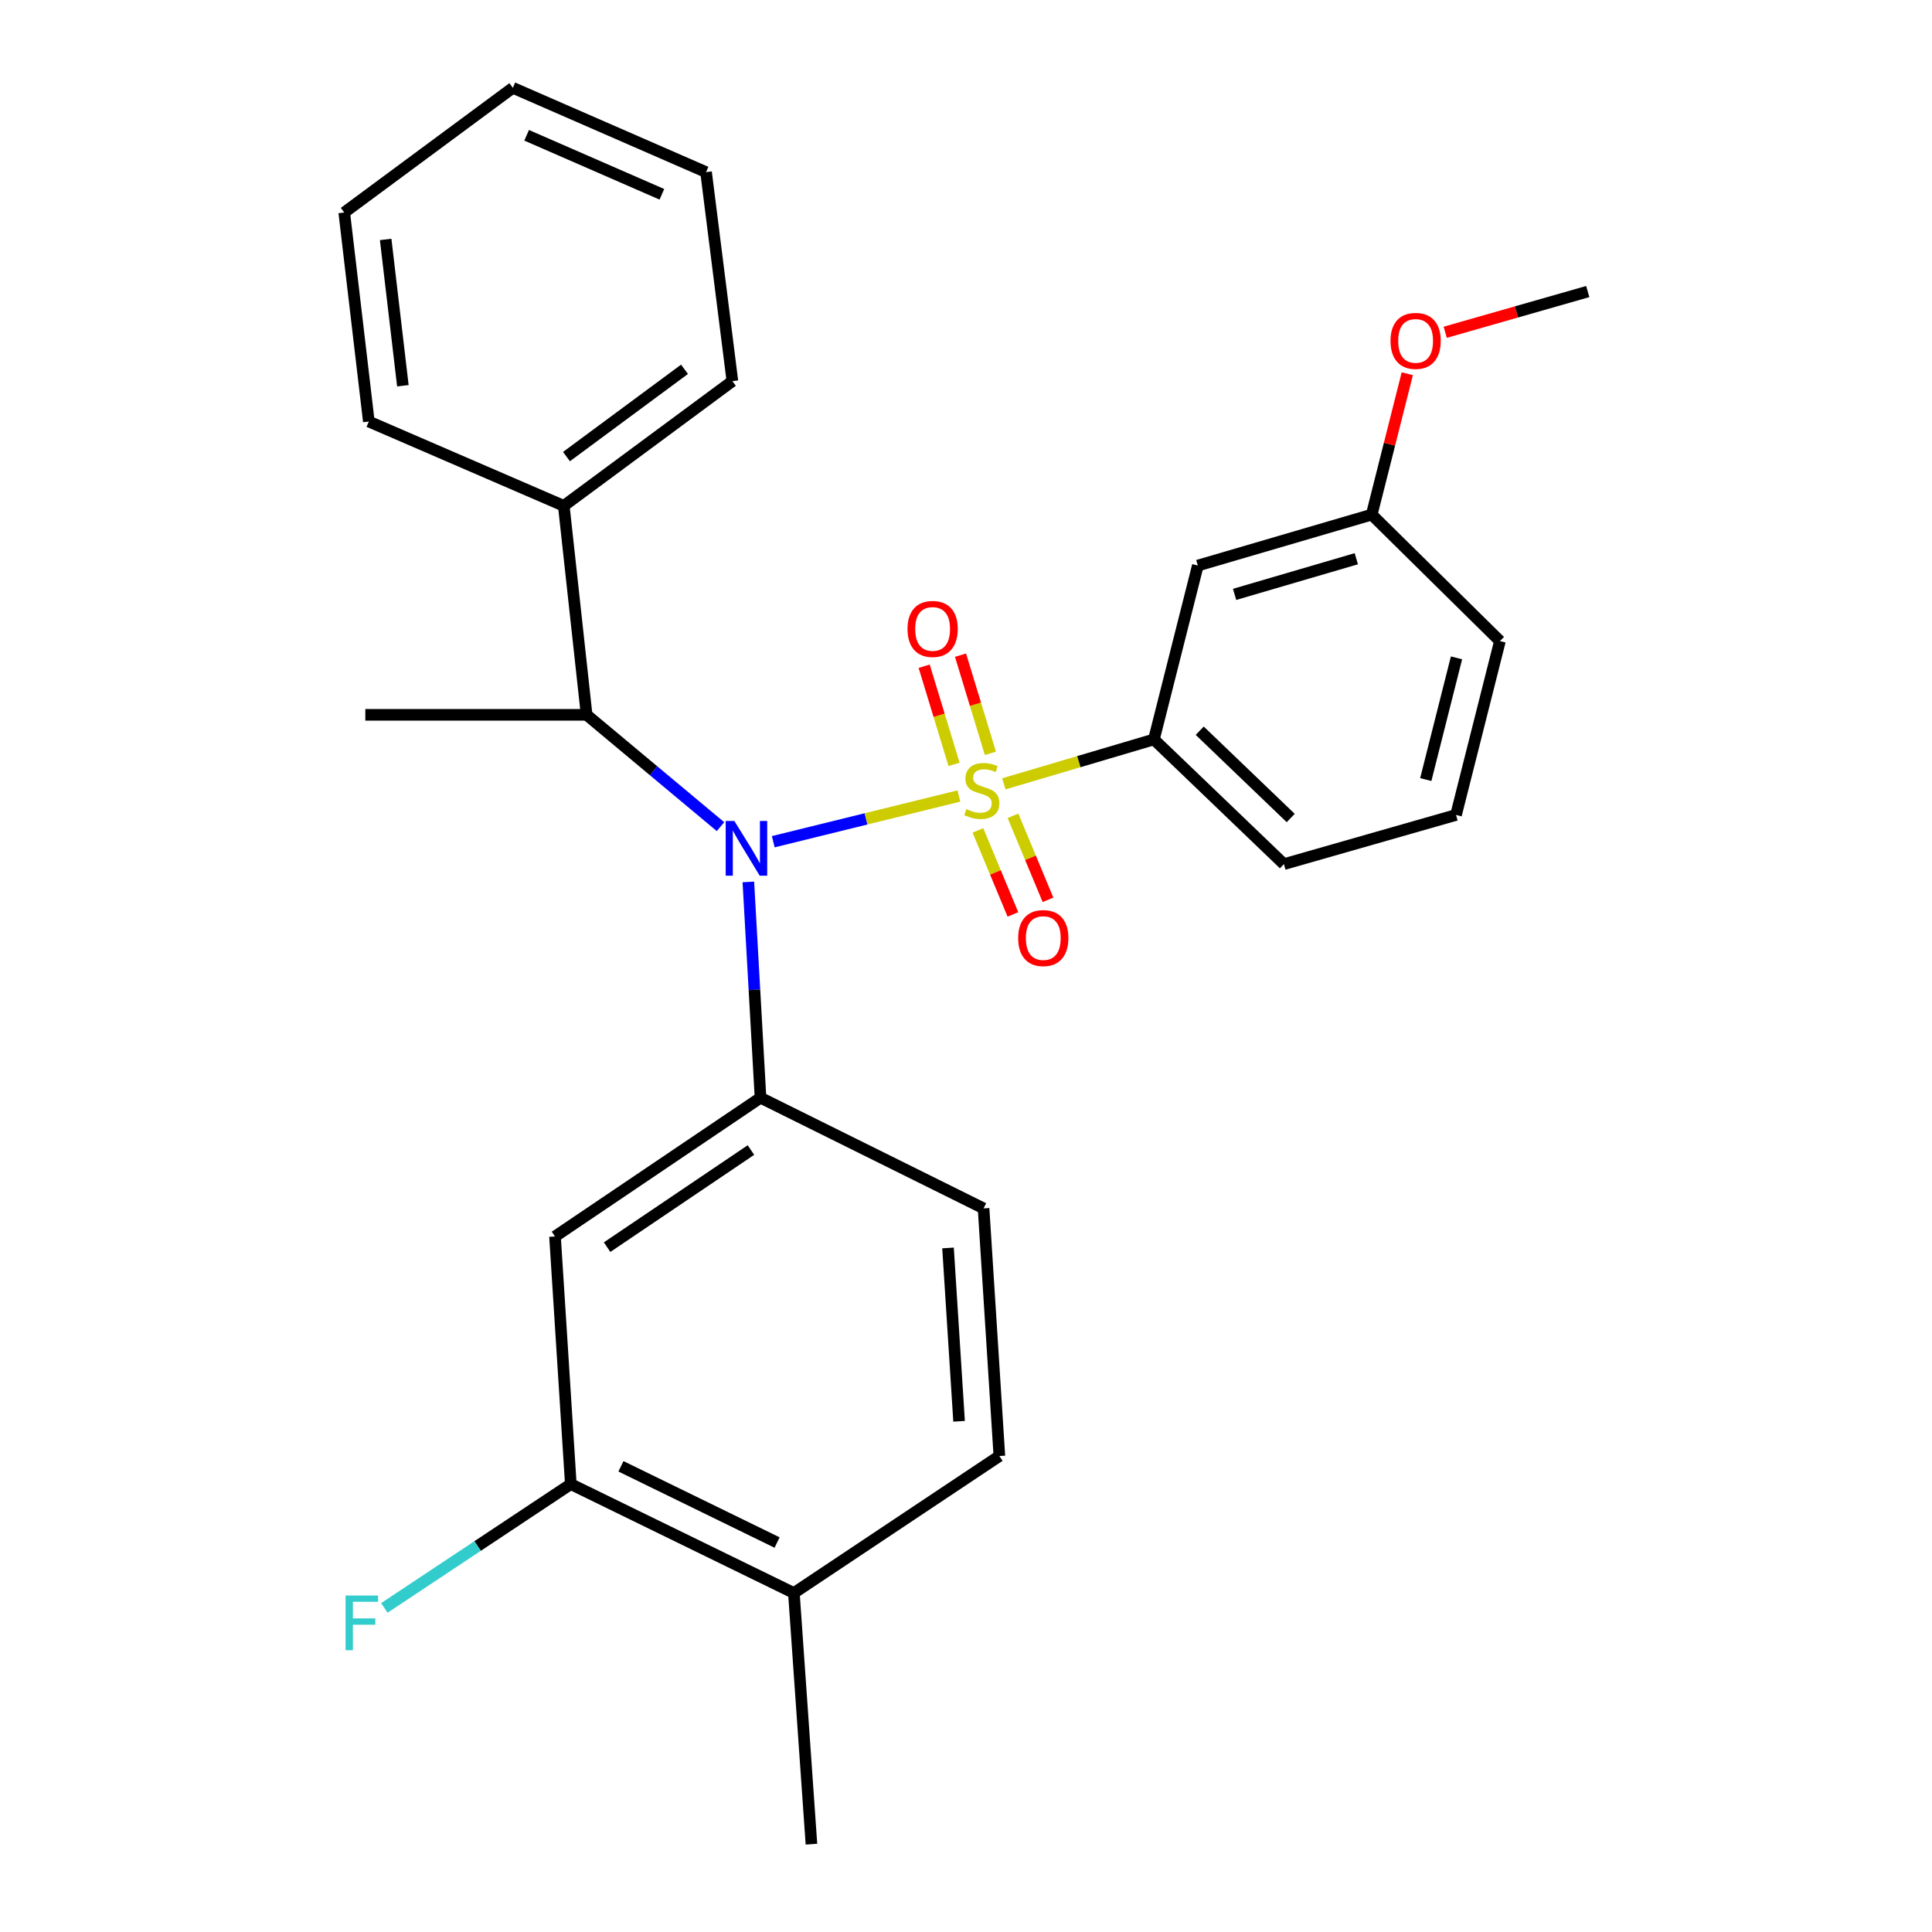 <?xml version='1.0' encoding='iso-8859-1'?>
<svg version='1.1' baseProfile='full'
              xmlns='http://www.w3.org/2000/svg'
                      xmlns:rdkit='http://www.rdkit.org/xml'
                      xmlns:xlink='http://www.w3.org/1999/xlink'
                  xml:space='preserve'
width='1000px' height='1000px' viewBox='0 0 1000 1000'>
<!-- END OF HEADER -->
<rect style='opacity:1.0;fill:#FFFFFF;stroke:none' width='1000' height='1000' x='0' y='0'> </rect>
<path class='bond-0' d='M 303.636,369.997 L 291.814,261.824' style='fill:none;fill-rule:evenodd;stroke:#000000;stroke-width:6px;stroke-linecap:butt;stroke-linejoin:miter;stroke-opacity:1' />
<path class='bond-1' d='M 303.636,369.997 L 338.282,398.934' style='fill:none;fill-rule:evenodd;stroke:#000000;stroke-width:6px;stroke-linecap:butt;stroke-linejoin:miter;stroke-opacity:1' />
<path class='bond-1' d='M 338.282,398.934 L 372.929,427.87' style='fill:none;fill-rule:evenodd;stroke:#0000FF;stroke-width:6px;stroke-linecap:butt;stroke-linejoin:miter;stroke-opacity:1' />
<path class='bond-2' d='M 303.636,369.997 L 189.092,369.997' style='fill:none;fill-rule:evenodd;stroke:#000000;stroke-width:6px;stroke-linecap:butt;stroke-linejoin:miter;stroke-opacity:1' />
<path class='bond-3' d='M 387.344,456.483 L 390.492,512.334' style='fill:none;fill-rule:evenodd;stroke:#0000FF;stroke-width:6px;stroke-linecap:butt;stroke-linejoin:miter;stroke-opacity:1' />
<path class='bond-3' d='M 390.492,512.334 L 393.64,568.186' style='fill:none;fill-rule:evenodd;stroke:#000000;stroke-width:6px;stroke-linecap:butt;stroke-linejoin:miter;stroke-opacity:1' />
<path class='bond-4' d='M 400.24,435.673 L 448.282,423.841' style='fill:none;fill-rule:evenodd;stroke:#0000FF;stroke-width:6px;stroke-linecap:butt;stroke-linejoin:miter;stroke-opacity:1' />
<path class='bond-4' d='M 448.282,423.841 L 496.324,412.009' style='fill:none;fill-rule:evenodd;stroke:#CCCC00;stroke-width:6px;stroke-linecap:butt;stroke-linejoin:miter;stroke-opacity:1' />
<path class='bond-5' d='M 753.636,421.817 L 776.361,331.823' style='fill:none;fill-rule:evenodd;stroke:#000000;stroke-width:6px;stroke-linecap:butt;stroke-linejoin:miter;stroke-opacity:1' />
<path class='bond-5' d='M 737.977,403.503 L 753.885,340.508' style='fill:none;fill-rule:evenodd;stroke:#000000;stroke-width:6px;stroke-linecap:butt;stroke-linejoin:miter;stroke-opacity:1' />
<path class='bond-6' d='M 753.636,421.817 L 664.549,447.273' style='fill:none;fill-rule:evenodd;stroke:#000000;stroke-width:6px;stroke-linecap:butt;stroke-linejoin:miter;stroke-opacity:1' />
<path class='bond-7' d='M 512.627,389.92 L 504.894,364.515' style='fill:none;fill-rule:evenodd;stroke:#CCCC00;stroke-width:6px;stroke-linecap:butt;stroke-linejoin:miter;stroke-opacity:1' />
<path class='bond-7' d='M 504.894,364.515 L 497.162,339.11' style='fill:none;fill-rule:evenodd;stroke:#FF0000;stroke-width:6px;stroke-linecap:butt;stroke-linejoin:miter;stroke-opacity:1' />
<path class='bond-7' d='M 493.813,395.646 L 486.081,370.241' style='fill:none;fill-rule:evenodd;stroke:#CCCC00;stroke-width:6px;stroke-linecap:butt;stroke-linejoin:miter;stroke-opacity:1' />
<path class='bond-7' d='M 486.081,370.241 L 478.348,344.837' style='fill:none;fill-rule:evenodd;stroke:#FF0000;stroke-width:6px;stroke-linecap:butt;stroke-linejoin:miter;stroke-opacity:1' />
<path class='bond-8' d='M 506.167,429.818 L 515.226,451.564' style='fill:none;fill-rule:evenodd;stroke:#CCCC00;stroke-width:6px;stroke-linecap:butt;stroke-linejoin:miter;stroke-opacity:1' />
<path class='bond-8' d='M 515.226,451.564 L 524.285,473.31' style='fill:none;fill-rule:evenodd;stroke:#FF0000;stroke-width:6px;stroke-linecap:butt;stroke-linejoin:miter;stroke-opacity:1' />
<path class='bond-8' d='M 524.321,422.256 L 533.38,444.002' style='fill:none;fill-rule:evenodd;stroke:#CCCC00;stroke-width:6px;stroke-linecap:butt;stroke-linejoin:miter;stroke-opacity:1' />
<path class='bond-8' d='M 533.38,444.002 L 542.439,465.747' style='fill:none;fill-rule:evenodd;stroke:#FF0000;stroke-width:6px;stroke-linecap:butt;stroke-linejoin:miter;stroke-opacity:1' />
<path class='bond-9' d='M 519.586,405.714 L 558.428,394.22' style='fill:none;fill-rule:evenodd;stroke:#CCCC00;stroke-width:6px;stroke-linecap:butt;stroke-linejoin:miter;stroke-opacity:1' />
<path class='bond-9' d='M 558.428,394.22 L 597.27,382.725' style='fill:none;fill-rule:evenodd;stroke:#000000;stroke-width:6px;stroke-linecap:butt;stroke-linejoin:miter;stroke-opacity:1' />
<path class='bond-10' d='M 776.361,331.823 L 709.999,266.369' style='fill:none;fill-rule:evenodd;stroke:#000000;stroke-width:6px;stroke-linecap:butt;stroke-linejoin:miter;stroke-opacity:1' />
<path class='bond-11' d='M 709.999,266.369 L 619.995,292.732' style='fill:none;fill-rule:evenodd;stroke:#000000;stroke-width:6px;stroke-linecap:butt;stroke-linejoin:miter;stroke-opacity:1' />
<path class='bond-11' d='M 702.027,289.196 L 639.024,307.65' style='fill:none;fill-rule:evenodd;stroke:#000000;stroke-width:6px;stroke-linecap:butt;stroke-linejoin:miter;stroke-opacity:1' />
<path class='bond-12' d='M 709.999,266.369 L 719.206,229.907' style='fill:none;fill-rule:evenodd;stroke:#000000;stroke-width:6px;stroke-linecap:butt;stroke-linejoin:miter;stroke-opacity:1' />
<path class='bond-12' d='M 719.206,229.907 L 728.412,193.445' style='fill:none;fill-rule:evenodd;stroke:#FF0000;stroke-width:6px;stroke-linecap:butt;stroke-linejoin:miter;stroke-opacity:1' />
<path class='bond-13' d='M 619.995,292.732 L 597.27,382.725' style='fill:none;fill-rule:evenodd;stroke:#000000;stroke-width:6px;stroke-linecap:butt;stroke-linejoin:miter;stroke-opacity:1' />
<path class='bond-14' d='M 295.452,768.178 L 410.913,824.543' style='fill:none;fill-rule:evenodd;stroke:#000000;stroke-width:6px;stroke-linecap:butt;stroke-linejoin:miter;stroke-opacity:1' />
<path class='bond-14' d='M 321.399,758.96 L 402.221,798.415' style='fill:none;fill-rule:evenodd;stroke:#000000;stroke-width:6px;stroke-linecap:butt;stroke-linejoin:miter;stroke-opacity:1' />
<path class='bond-15' d='M 295.452,768.178 L 287.269,640' style='fill:none;fill-rule:evenodd;stroke:#000000;stroke-width:6px;stroke-linecap:butt;stroke-linejoin:miter;stroke-opacity:1' />
<path class='bond-16' d='M 295.452,768.178 L 247.199,800.217' style='fill:none;fill-rule:evenodd;stroke:#000000;stroke-width:6px;stroke-linecap:butt;stroke-linejoin:miter;stroke-opacity:1' />
<path class='bond-16' d='M 247.199,800.217 L 198.945,832.256' style='fill:none;fill-rule:evenodd;stroke:#33CCCC;stroke-width:6px;stroke-linecap:butt;stroke-linejoin:miter;stroke-opacity:1' />
<path class='bond-17' d='M 410.913,824.543 L 517.273,753.636' style='fill:none;fill-rule:evenodd;stroke:#000000;stroke-width:6px;stroke-linecap:butt;stroke-linejoin:miter;stroke-opacity:1' />
<path class='bond-18' d='M 410.913,824.543 L 420.003,954.545' style='fill:none;fill-rule:evenodd;stroke:#000000;stroke-width:6px;stroke-linecap:butt;stroke-linejoin:miter;stroke-opacity:1' />
<path class='bond-19' d='M 517.273,753.636 L 509.09,625.458' style='fill:none;fill-rule:evenodd;stroke:#000000;stroke-width:6px;stroke-linecap:butt;stroke-linejoin:miter;stroke-opacity:1' />
<path class='bond-19' d='M 496.42,735.662 L 490.692,645.937' style='fill:none;fill-rule:evenodd;stroke:#000000;stroke-width:6px;stroke-linecap:butt;stroke-linejoin:miter;stroke-opacity:1' />
<path class='bond-20' d='M 291.814,261.824 L 379.087,197.276' style='fill:none;fill-rule:evenodd;stroke:#000000;stroke-width:6px;stroke-linecap:butt;stroke-linejoin:miter;stroke-opacity:1' />
<path class='bond-20' d='M 293.211,236.33 L 354.302,191.147' style='fill:none;fill-rule:evenodd;stroke:#000000;stroke-width:6px;stroke-linecap:butt;stroke-linejoin:miter;stroke-opacity:1' />
<path class='bond-21' d='M 291.814,261.824 L 190.906,218.187' style='fill:none;fill-rule:evenodd;stroke:#000000;stroke-width:6px;stroke-linecap:butt;stroke-linejoin:miter;stroke-opacity:1' />
<path class='bond-22' d='M 379.087,197.276 L 365.452,89.091' style='fill:none;fill-rule:evenodd;stroke:#000000;stroke-width:6px;stroke-linecap:butt;stroke-linejoin:miter;stroke-opacity:1' />
<path class='bond-23' d='M 190.906,218.187 L 178.178,110.003' style='fill:none;fill-rule:evenodd;stroke:#000000;stroke-width:6px;stroke-linecap:butt;stroke-linejoin:miter;stroke-opacity:1' />
<path class='bond-23' d='M 208.528,199.661 L 199.618,123.932' style='fill:none;fill-rule:evenodd;stroke:#000000;stroke-width:6px;stroke-linecap:butt;stroke-linejoin:miter;stroke-opacity:1' />
<path class='bond-24' d='M 365.452,89.091 L 265.451,45.455' style='fill:none;fill-rule:evenodd;stroke:#000000;stroke-width:6px;stroke-linecap:butt;stroke-linejoin:miter;stroke-opacity:1' />
<path class='bond-24' d='M 342.587,100.57 L 272.586,70.025' style='fill:none;fill-rule:evenodd;stroke:#000000;stroke-width:6px;stroke-linecap:butt;stroke-linejoin:miter;stroke-opacity:1' />
<path class='bond-25' d='M 178.178,110.003 L 265.451,45.455' style='fill:none;fill-rule:evenodd;stroke:#000000;stroke-width:6px;stroke-linecap:butt;stroke-linejoin:miter;stroke-opacity:1' />
<path class='bond-26' d='M 509.09,625.458 L 393.64,568.186' style='fill:none;fill-rule:evenodd;stroke:#000000;stroke-width:6px;stroke-linecap:butt;stroke-linejoin:miter;stroke-opacity:1' />
<path class='bond-27' d='M 393.64,568.186 L 287.269,640' style='fill:none;fill-rule:evenodd;stroke:#000000;stroke-width:6px;stroke-linecap:butt;stroke-linejoin:miter;stroke-opacity:1' />
<path class='bond-27' d='M 388.688,595.257 L 314.229,645.527' style='fill:none;fill-rule:evenodd;stroke:#000000;stroke-width:6px;stroke-linecap:butt;stroke-linejoin:miter;stroke-opacity:1' />
<path class='bond-28' d='M 597.27,382.725 L 664.549,447.273' style='fill:none;fill-rule:evenodd;stroke:#000000;stroke-width:6px;stroke-linecap:butt;stroke-linejoin:miter;stroke-opacity:1' />
<path class='bond-28' d='M 620.977,378.217 L 668.072,423.4' style='fill:none;fill-rule:evenodd;stroke:#000000;stroke-width:6px;stroke-linecap:butt;stroke-linejoin:miter;stroke-opacity:1' />
<path class='bond-29' d='M 748.041,171.988 L 784.932,161.448' style='fill:none;fill-rule:evenodd;stroke:#FF0000;stroke-width:6px;stroke-linecap:butt;stroke-linejoin:miter;stroke-opacity:1' />
<path class='bond-29' d='M 784.932,161.448 L 821.822,150.908' style='fill:none;fill-rule:evenodd;stroke:#000000;stroke-width:6px;stroke-linecap:butt;stroke-linejoin:miter;stroke-opacity:1' />
<path  class='atom-1' d='M 380.104 424.93
L 389.384 439.93
Q 390.304 441.41, 391.784 444.09
Q 393.264 446.77, 393.344 446.93
L 393.344 424.93
L 397.104 424.93
L 397.104 453.25
L 393.224 453.25
L 383.264 436.85
Q 382.104 434.93, 380.864 432.73
Q 379.664 430.53, 379.304 429.85
L 379.304 453.25
L 375.624 453.25
L 375.624 424.93
L 380.104 424.93
' fill='#0000FF'/>
<path  class='atom-3' d='M 500.183 418.809
Q 500.503 418.929, 501.823 419.489
Q 503.143 420.049, 504.583 420.409
Q 506.063 420.729, 507.503 420.729
Q 510.183 420.729, 511.743 419.449
Q 513.303 418.129, 513.303 415.849
Q 513.303 414.289, 512.503 413.329
Q 511.743 412.369, 510.543 411.849
Q 509.343 411.329, 507.343 410.729
Q 504.823 409.969, 503.303 409.249
Q 501.823 408.529, 500.743 407.009
Q 499.703 405.489, 499.703 402.929
Q 499.703 399.369, 502.103 397.169
Q 504.543 394.969, 509.343 394.969
Q 512.623 394.969, 516.343 396.529
L 515.423 399.609
Q 512.023 398.209, 509.463 398.209
Q 506.703 398.209, 505.183 399.369
Q 503.663 400.489, 503.703 402.449
Q 503.703 403.969, 504.463 404.889
Q 505.263 405.809, 506.383 406.329
Q 507.543 406.849, 509.463 407.449
Q 512.023 408.249, 513.543 409.049
Q 515.063 409.849, 516.143 411.489
Q 517.263 413.089, 517.263 415.849
Q 517.263 419.769, 514.623 421.889
Q 512.023 423.969, 507.663 423.969
Q 505.143 423.969, 503.223 423.409
Q 501.343 422.889, 499.103 421.969
L 500.183 418.809
' fill='#CCCC00'/>
<path  class='atom-4' d='M 469.727 325.534
Q 469.727 318.734, 473.087 314.934
Q 476.447 311.134, 482.727 311.134
Q 489.007 311.134, 492.367 314.934
Q 495.727 318.734, 495.727 325.534
Q 495.727 332.414, 492.327 336.334
Q 488.927 340.214, 482.727 340.214
Q 476.487 340.214, 473.087 336.334
Q 469.727 332.454, 469.727 325.534
M 482.727 337.014
Q 487.047 337.014, 489.367 334.134
Q 491.727 331.214, 491.727 325.534
Q 491.727 319.974, 489.367 317.174
Q 487.047 314.334, 482.727 314.334
Q 478.407 314.334, 476.047 317.134
Q 473.727 319.934, 473.727 325.534
Q 473.727 331.254, 476.047 334.134
Q 478.407 337.014, 482.727 337.014
' fill='#FF0000'/>
<path  class='atom-5' d='M 526.998 485.538
Q 526.998 478.738, 530.358 474.938
Q 533.718 471.138, 539.998 471.138
Q 546.278 471.138, 549.638 474.938
Q 552.998 478.738, 552.998 485.538
Q 552.998 492.418, 549.598 496.338
Q 546.198 500.218, 539.998 500.218
Q 533.758 500.218, 530.358 496.338
Q 526.998 492.458, 526.998 485.538
M 539.998 497.018
Q 544.318 497.018, 546.638 494.138
Q 548.998 491.218, 548.998 485.538
Q 548.998 479.978, 546.638 477.178
Q 544.318 474.338, 539.998 474.338
Q 535.678 474.338, 533.318 477.138
Q 530.998 479.938, 530.998 485.538
Q 530.998 491.258, 533.318 494.138
Q 535.678 497.018, 539.998 497.018
' fill='#FF0000'/>
<path  class='atom-23' d='M 178.859 825.842
L 195.699 825.842
L 195.699 829.082
L 182.659 829.082
L 182.659 837.682
L 194.259 837.682
L 194.259 840.962
L 182.659 840.962
L 182.659 854.162
L 178.859 854.162
L 178.859 825.842
' fill='#33CCCC'/>
<path  class='atom-26' d='M 719.725 176.444
Q 719.725 169.644, 723.085 165.844
Q 726.445 162.044, 732.725 162.044
Q 739.005 162.044, 742.365 165.844
Q 745.725 169.644, 745.725 176.444
Q 745.725 183.324, 742.325 187.244
Q 738.925 191.124, 732.725 191.124
Q 726.485 191.124, 723.085 187.244
Q 719.725 183.364, 719.725 176.444
M 732.725 187.924
Q 737.045 187.924, 739.365 185.044
Q 741.725 182.124, 741.725 176.444
Q 741.725 170.884, 739.365 168.084
Q 737.045 165.244, 732.725 165.244
Q 728.405 165.244, 726.045 168.044
Q 723.725 170.844, 723.725 176.444
Q 723.725 182.164, 726.045 185.044
Q 728.405 187.924, 732.725 187.924
' fill='#FF0000'/>
</svg>
